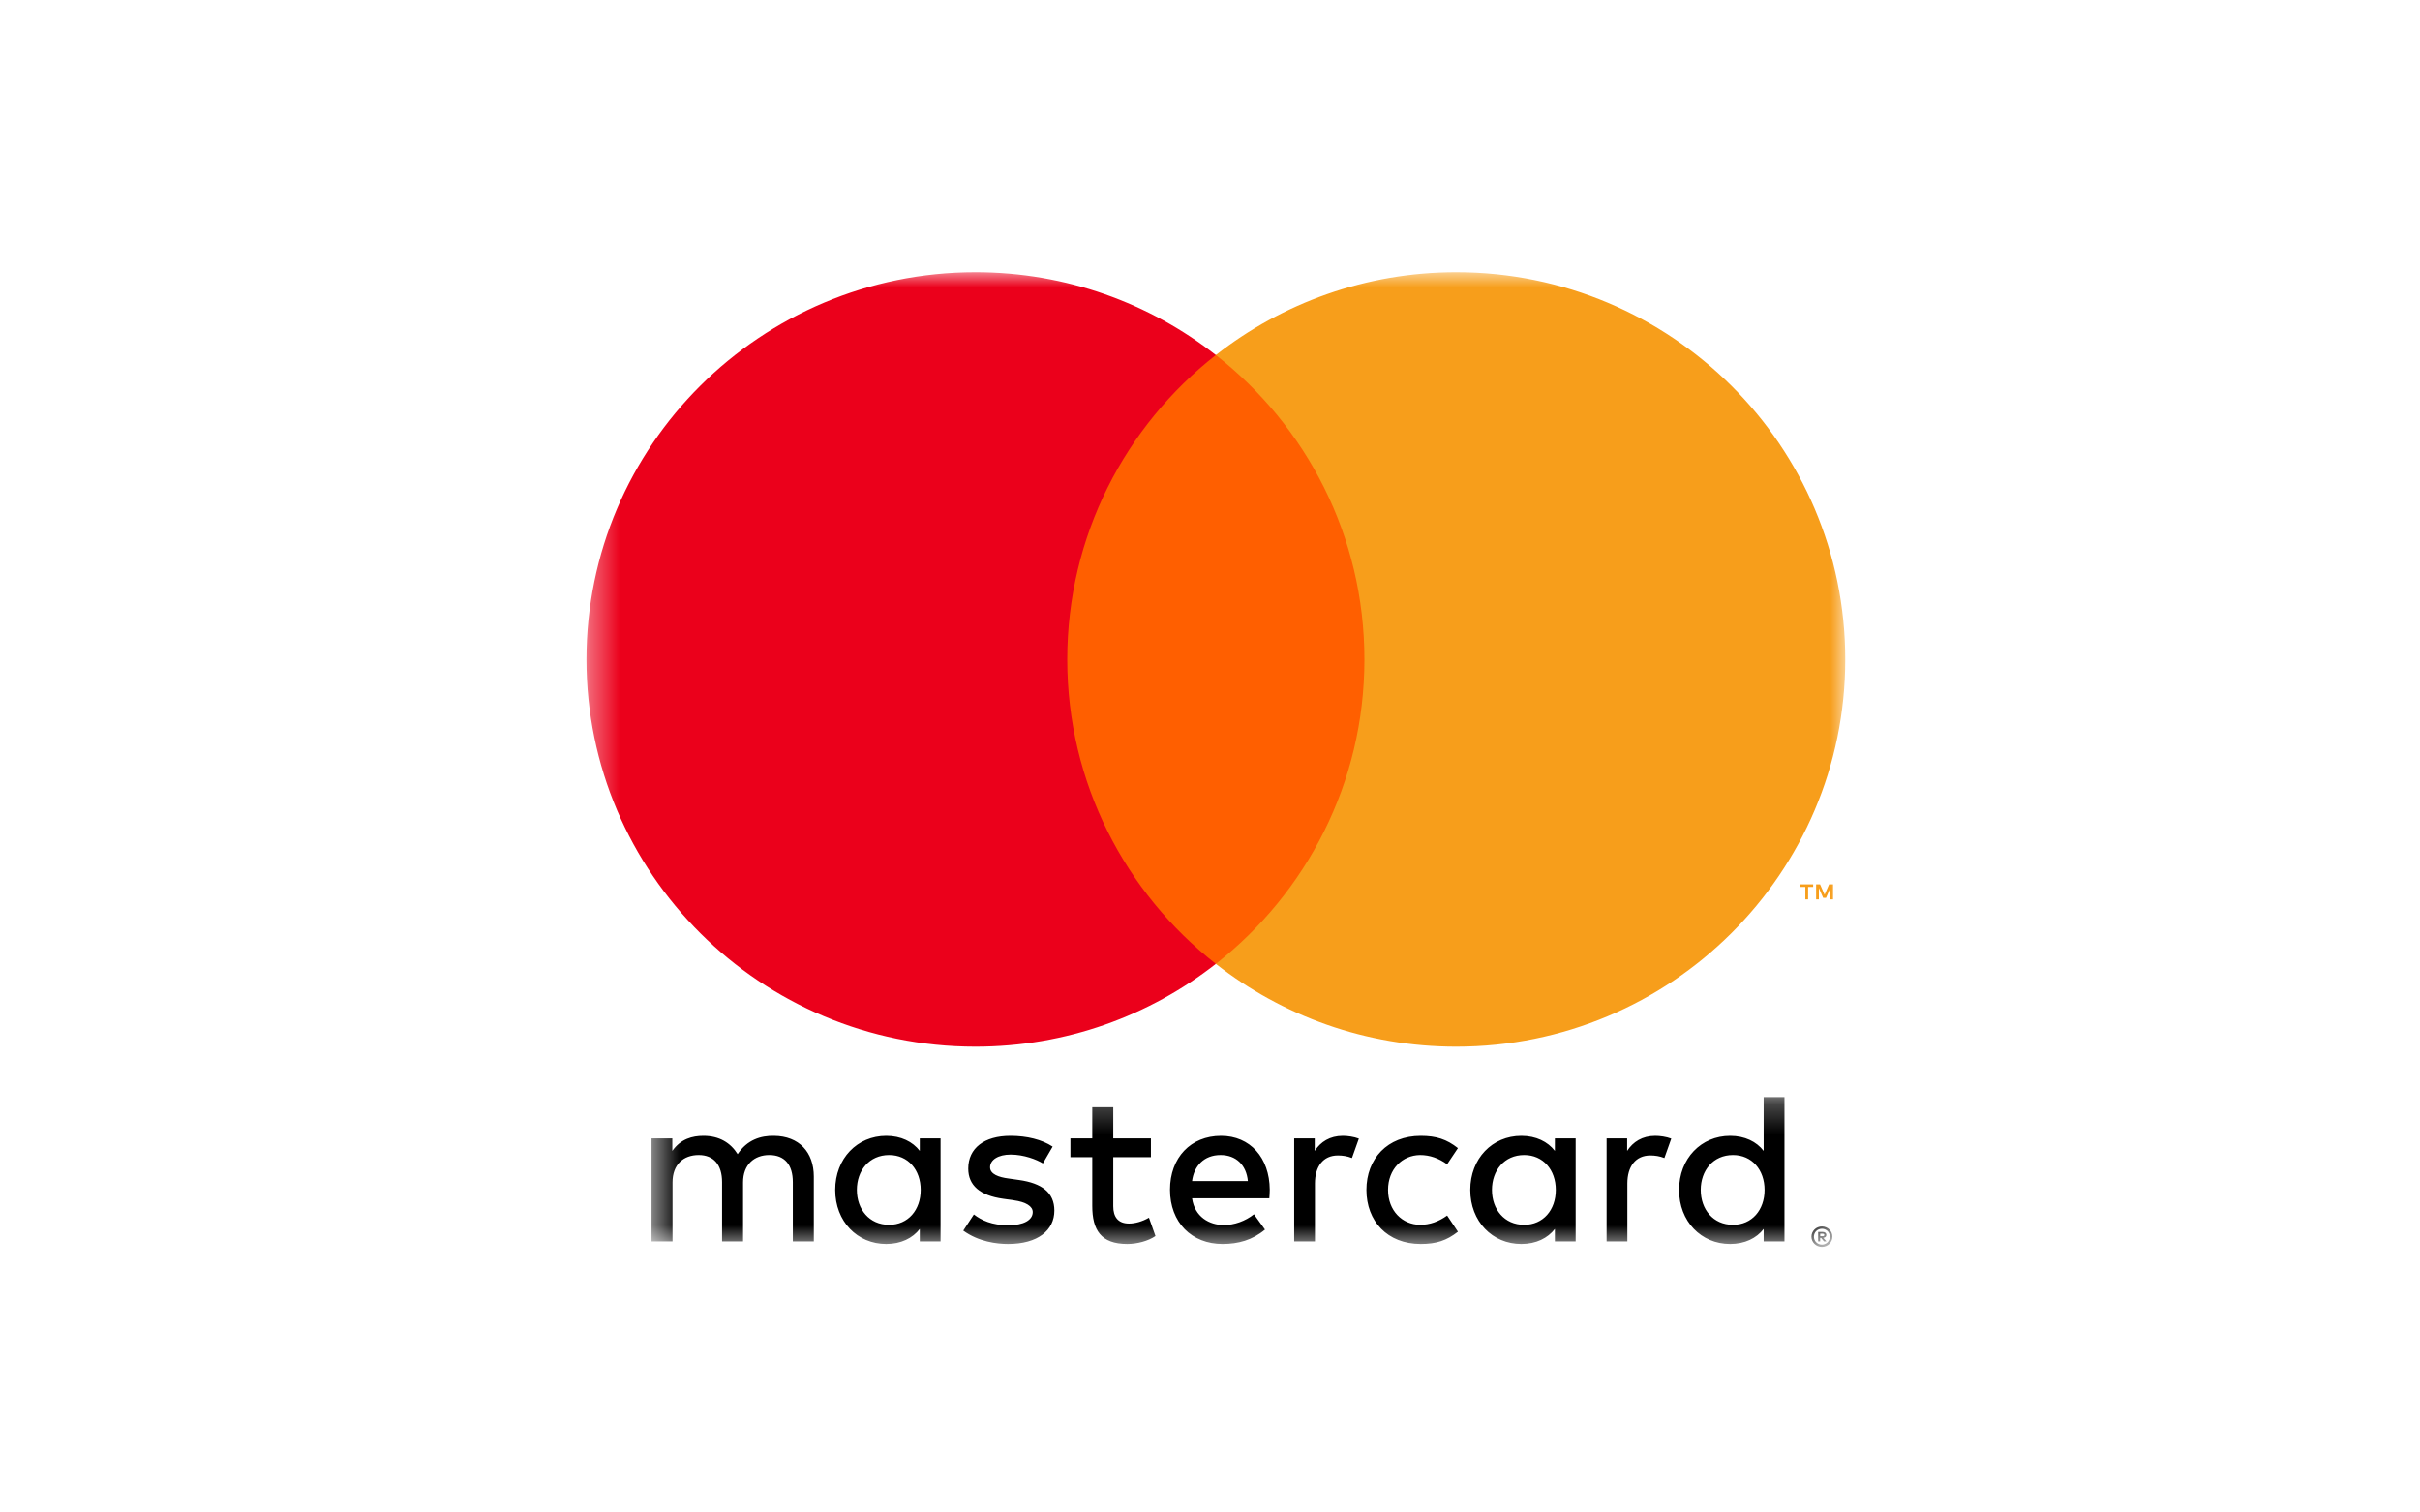<svg width="80" height="50" viewBox="0 0 80 50" fill="none" xmlns="http://www.w3.org/2000/svg">
<mask id="mask0_1048_10720" style="mask-type:alpha" maskUnits="userSpaceOnUse" x="21" y="36" width="40" height="6">
<path fill-rule="evenodd" clip-rule="evenodd" d="M21.539 36.268H60.576V41.221H21.539V36.268Z" fill="white"/>
</mask>
<g mask="url(#mask0_1048_10720)">
<path fill-rule="evenodd" clip-rule="evenodd" d="M56.223 39.337C56.223 38.696 56.631 38.184 57.289 38.184C57.918 38.184 58.333 38.675 58.333 39.337C58.333 39.999 57.918 40.49 57.289 40.49C56.631 40.49 56.223 39.977 56.223 39.337ZM58.991 39.337V36.268H58.303V38.048C58.068 37.742 57.681 37.55 57.195 37.55C56.237 37.55 55.507 38.297 55.507 39.337C55.507 40.377 56.237 41.124 57.195 41.124C57.681 41.124 58.068 40.932 58.303 40.626V41.039H58.991V39.337ZM49.321 39.337C49.321 38.696 49.728 38.184 50.386 38.184C51.016 38.184 51.431 38.675 51.431 39.337C51.431 39.999 51.016 40.49 50.386 40.49C49.728 40.49 49.321 39.977 49.321 39.337ZM52.088 39.337V37.635H51.401V38.048C51.165 37.742 50.779 37.55 50.292 37.55C49.334 37.55 48.604 38.297 48.604 39.337C48.604 40.377 49.334 41.124 50.292 41.124C50.779 41.124 51.165 40.931 51.401 40.625V41.039H52.088V39.337ZM60.172 40.783V40.867H60.25C60.268 40.867 60.282 40.864 60.292 40.856C60.303 40.85 60.308 40.84 60.308 40.825C60.308 40.811 60.303 40.801 60.292 40.794C60.282 40.787 60.268 40.783 60.25 40.783H60.172ZM60.249 40.725C60.289 40.725 60.32 40.734 60.343 40.752C60.364 40.77 60.375 40.794 60.375 40.825C60.375 40.851 60.367 40.872 60.349 40.889C60.331 40.906 60.306 40.916 60.274 40.92L60.378 41.039H60.297L60.201 40.921H60.17V41.039H60.104V40.725H60.249ZM60.23 41.146C60.266 41.146 60.301 41.139 60.332 41.125C60.364 41.111 60.391 41.093 60.416 41.069C60.439 41.046 60.458 41.017 60.471 40.986C60.485 40.953 60.492 40.919 60.492 40.883C60.492 40.846 60.485 40.812 60.471 40.78C60.458 40.748 60.439 40.72 60.416 40.696C60.391 40.673 60.364 40.654 60.332 40.641C60.301 40.627 60.266 40.62 60.23 40.62C60.193 40.62 60.158 40.627 60.125 40.641C60.093 40.654 60.065 40.673 60.041 40.696C60.017 40.72 59.998 40.748 59.985 40.78C59.971 40.812 59.964 40.846 59.964 40.883C59.964 40.919 59.971 40.953 59.985 40.986C59.998 41.017 60.017 41.046 60.041 41.069C60.065 41.093 60.093 41.111 60.125 41.125C60.158 41.139 60.193 41.146 60.23 41.146ZM60.231 40.545C60.278 40.545 60.323 40.554 60.365 40.572C60.407 40.589 60.444 40.613 60.475 40.644C60.506 40.675 60.531 40.71 60.549 40.752C60.567 40.793 60.576 40.837 60.576 40.883C60.576 40.929 60.567 40.973 60.549 41.014C60.531 41.055 60.506 41.09 60.475 41.121C60.444 41.152 60.407 41.176 60.365 41.194C60.323 41.211 60.278 41.221 60.231 41.221C60.182 41.221 60.136 41.211 60.094 41.194C60.051 41.176 60.015 41.152 59.984 41.121C59.953 41.09 59.928 41.055 59.91 41.014C59.892 40.973 59.883 40.929 59.883 40.883C59.883 40.837 59.892 40.793 59.91 40.752C59.928 40.71 59.953 40.675 59.984 40.644C60.015 40.613 60.051 40.589 60.094 40.572C60.136 40.554 60.182 40.545 60.231 40.545ZM54.72 37.55C54.291 37.55 53.983 37.749 53.79 38.048V37.635H53.111V41.039H53.797V39.123C53.797 38.561 54.069 38.198 54.556 38.198C54.706 38.198 54.863 38.219 55.021 38.283L55.249 37.642C55.085 37.578 54.87 37.55 54.72 37.55ZM28.326 39.337C28.326 38.696 28.734 38.184 29.392 38.184C30.022 38.184 30.436 38.675 30.436 39.337C30.436 39.999 30.022 40.49 29.392 40.49C28.734 40.49 28.326 39.977 28.326 39.337ZM31.093 39.337V37.635H30.406V38.048C30.171 37.742 29.784 37.55 29.298 37.55C28.34 37.55 27.61 38.297 27.61 39.337C27.61 40.377 28.34 41.124 29.298 41.124C29.784 41.124 30.171 40.931 30.406 40.625V41.039H31.093V39.337ZM40.35 38.184C40.858 38.184 41.202 38.511 41.252 39.045H39.407C39.471 38.546 39.8 38.184 40.35 38.184ZM40.365 37.55C39.364 37.55 38.678 38.269 38.678 39.33C38.678 40.412 39.393 41.124 40.416 41.124C40.931 41.124 41.403 40.996 41.818 40.647L41.453 40.142C41.167 40.369 40.802 40.498 40.459 40.498C39.979 40.498 39.493 40.227 39.407 39.614H41.961C41.968 39.522 41.975 39.43 41.975 39.33C41.968 38.269 41.324 37.55 40.365 37.55ZM45.171 39.337C45.171 40.369 45.865 41.124 46.967 41.124C47.481 41.124 47.825 41.01 48.196 40.718L47.839 40.184C47.56 40.384 47.267 40.49 46.945 40.49C46.351 40.483 45.886 40.021 45.886 39.337C45.886 38.653 46.351 38.191 46.945 38.184C47.267 38.184 47.56 38.29 47.839 38.489L48.196 37.956C47.825 37.663 47.481 37.55 46.967 37.55C45.865 37.55 45.171 38.305 45.171 39.337ZM34.798 37.906C34.44 37.671 33.947 37.55 33.403 37.55C32.538 37.55 32.008 37.956 32.008 38.632C32.008 39.187 32.395 39.522 33.16 39.629L33.511 39.679C33.918 39.736 34.14 39.878 34.14 40.07C34.14 40.334 33.839 40.505 33.332 40.505C32.795 40.505 32.444 40.341 32.194 40.148L31.844 40.682C32.352 41.053 32.96 41.124 33.324 41.124C34.312 41.124 34.855 40.668 34.855 40.021C34.855 39.422 34.44 39.116 33.689 39.009L33.339 38.959C33.017 38.917 32.73 38.817 32.73 38.589C32.73 38.34 33.003 38.169 33.41 38.169C33.847 38.169 34.269 38.333 34.476 38.461L34.798 37.906ZM44.392 37.55C43.963 37.55 43.655 37.749 43.462 38.048V37.635H42.783V41.039H43.469V39.123C43.469 38.561 43.741 38.198 44.227 38.198C44.378 38.198 44.535 38.219 44.693 38.283L44.921 37.642C44.757 37.578 44.543 37.55 44.392 37.55ZM38.047 37.635H36.802V36.603H36.108V37.635H35.386V38.255H36.108V39.864C36.108 40.654 36.387 41.124 37.267 41.124C37.589 41.124 37.961 41.025 38.197 40.861L37.982 40.255C37.76 40.384 37.517 40.448 37.324 40.448C36.952 40.448 36.802 40.22 36.802 39.878V38.255H38.047V37.635ZM26.903 41.038V38.895C26.903 38.091 26.417 37.557 25.586 37.55C25.151 37.542 24.7 37.678 24.385 38.155C24.149 37.778 23.777 37.55 23.255 37.55C22.89 37.55 22.504 37.65 22.225 38.048V37.635H21.538V41.038H22.232V39.088C22.232 38.497 22.59 38.184 23.098 38.184C23.591 38.184 23.87 38.504 23.87 39.08V41.038H24.564V39.088C24.564 38.497 24.936 38.184 25.43 38.184C25.938 38.184 26.209 38.504 26.209 39.08V41.038H26.903Z" fill="black"/>
</g>
<mask id="mask1_1048_10720" style="mask-type:alpha" maskUnits="userSpaceOnUse" x="19" y="9" width="42" height="33">
<path fill-rule="evenodd" clip-rule="evenodd" d="M19.387 41.221H60.999V9H19.387V41.221Z" fill="white"/>
</mask>
<g mask="url(#mask1_1048_10720)">
<path fill-rule="evenodd" clip-rule="evenodd" d="M34.568 31.864H45.821V11.737H34.568V31.864Z" fill="#FF5F00"/>
<path fill-rule="evenodd" clip-rule="evenodd" d="M35.281 21.8C35.281 17.717 37.202 14.081 40.193 11.737C38.005 10.023 35.245 9 32.245 9C25.144 9 19.387 14.731 19.387 21.8C19.387 28.87 25.144 34.601 32.245 34.601C35.245 34.601 38.005 33.578 40.193 31.864C37.202 29.52 35.281 25.884 35.281 21.8Z" fill="#EB001B"/>
<path fill-rule="evenodd" clip-rule="evenodd" d="M60.597 29.732V29.235H60.466L60.317 29.577L60.167 29.235H60.037V29.732H60.128V29.357L60.269 29.68H60.365L60.505 29.357V29.732H60.597ZM59.772 29.732V29.32H59.939V29.236H59.514V29.32H59.681V29.732H59.772Z" fill="#F79E1B"/>
<path fill-rule="evenodd" clip-rule="evenodd" d="M61 21.8C61 28.87 55.242 34.601 48.141 34.601C45.141 34.601 42.381 33.578 40.193 31.864C43.184 29.52 45.105 25.884 45.105 21.8C45.105 17.717 43.184 14.081 40.193 11.737C42.381 10.023 45.141 9 48.141 9C55.242 9 61 14.731 61 21.8Z" fill="#F79E1B"/>
</g>
</svg>
